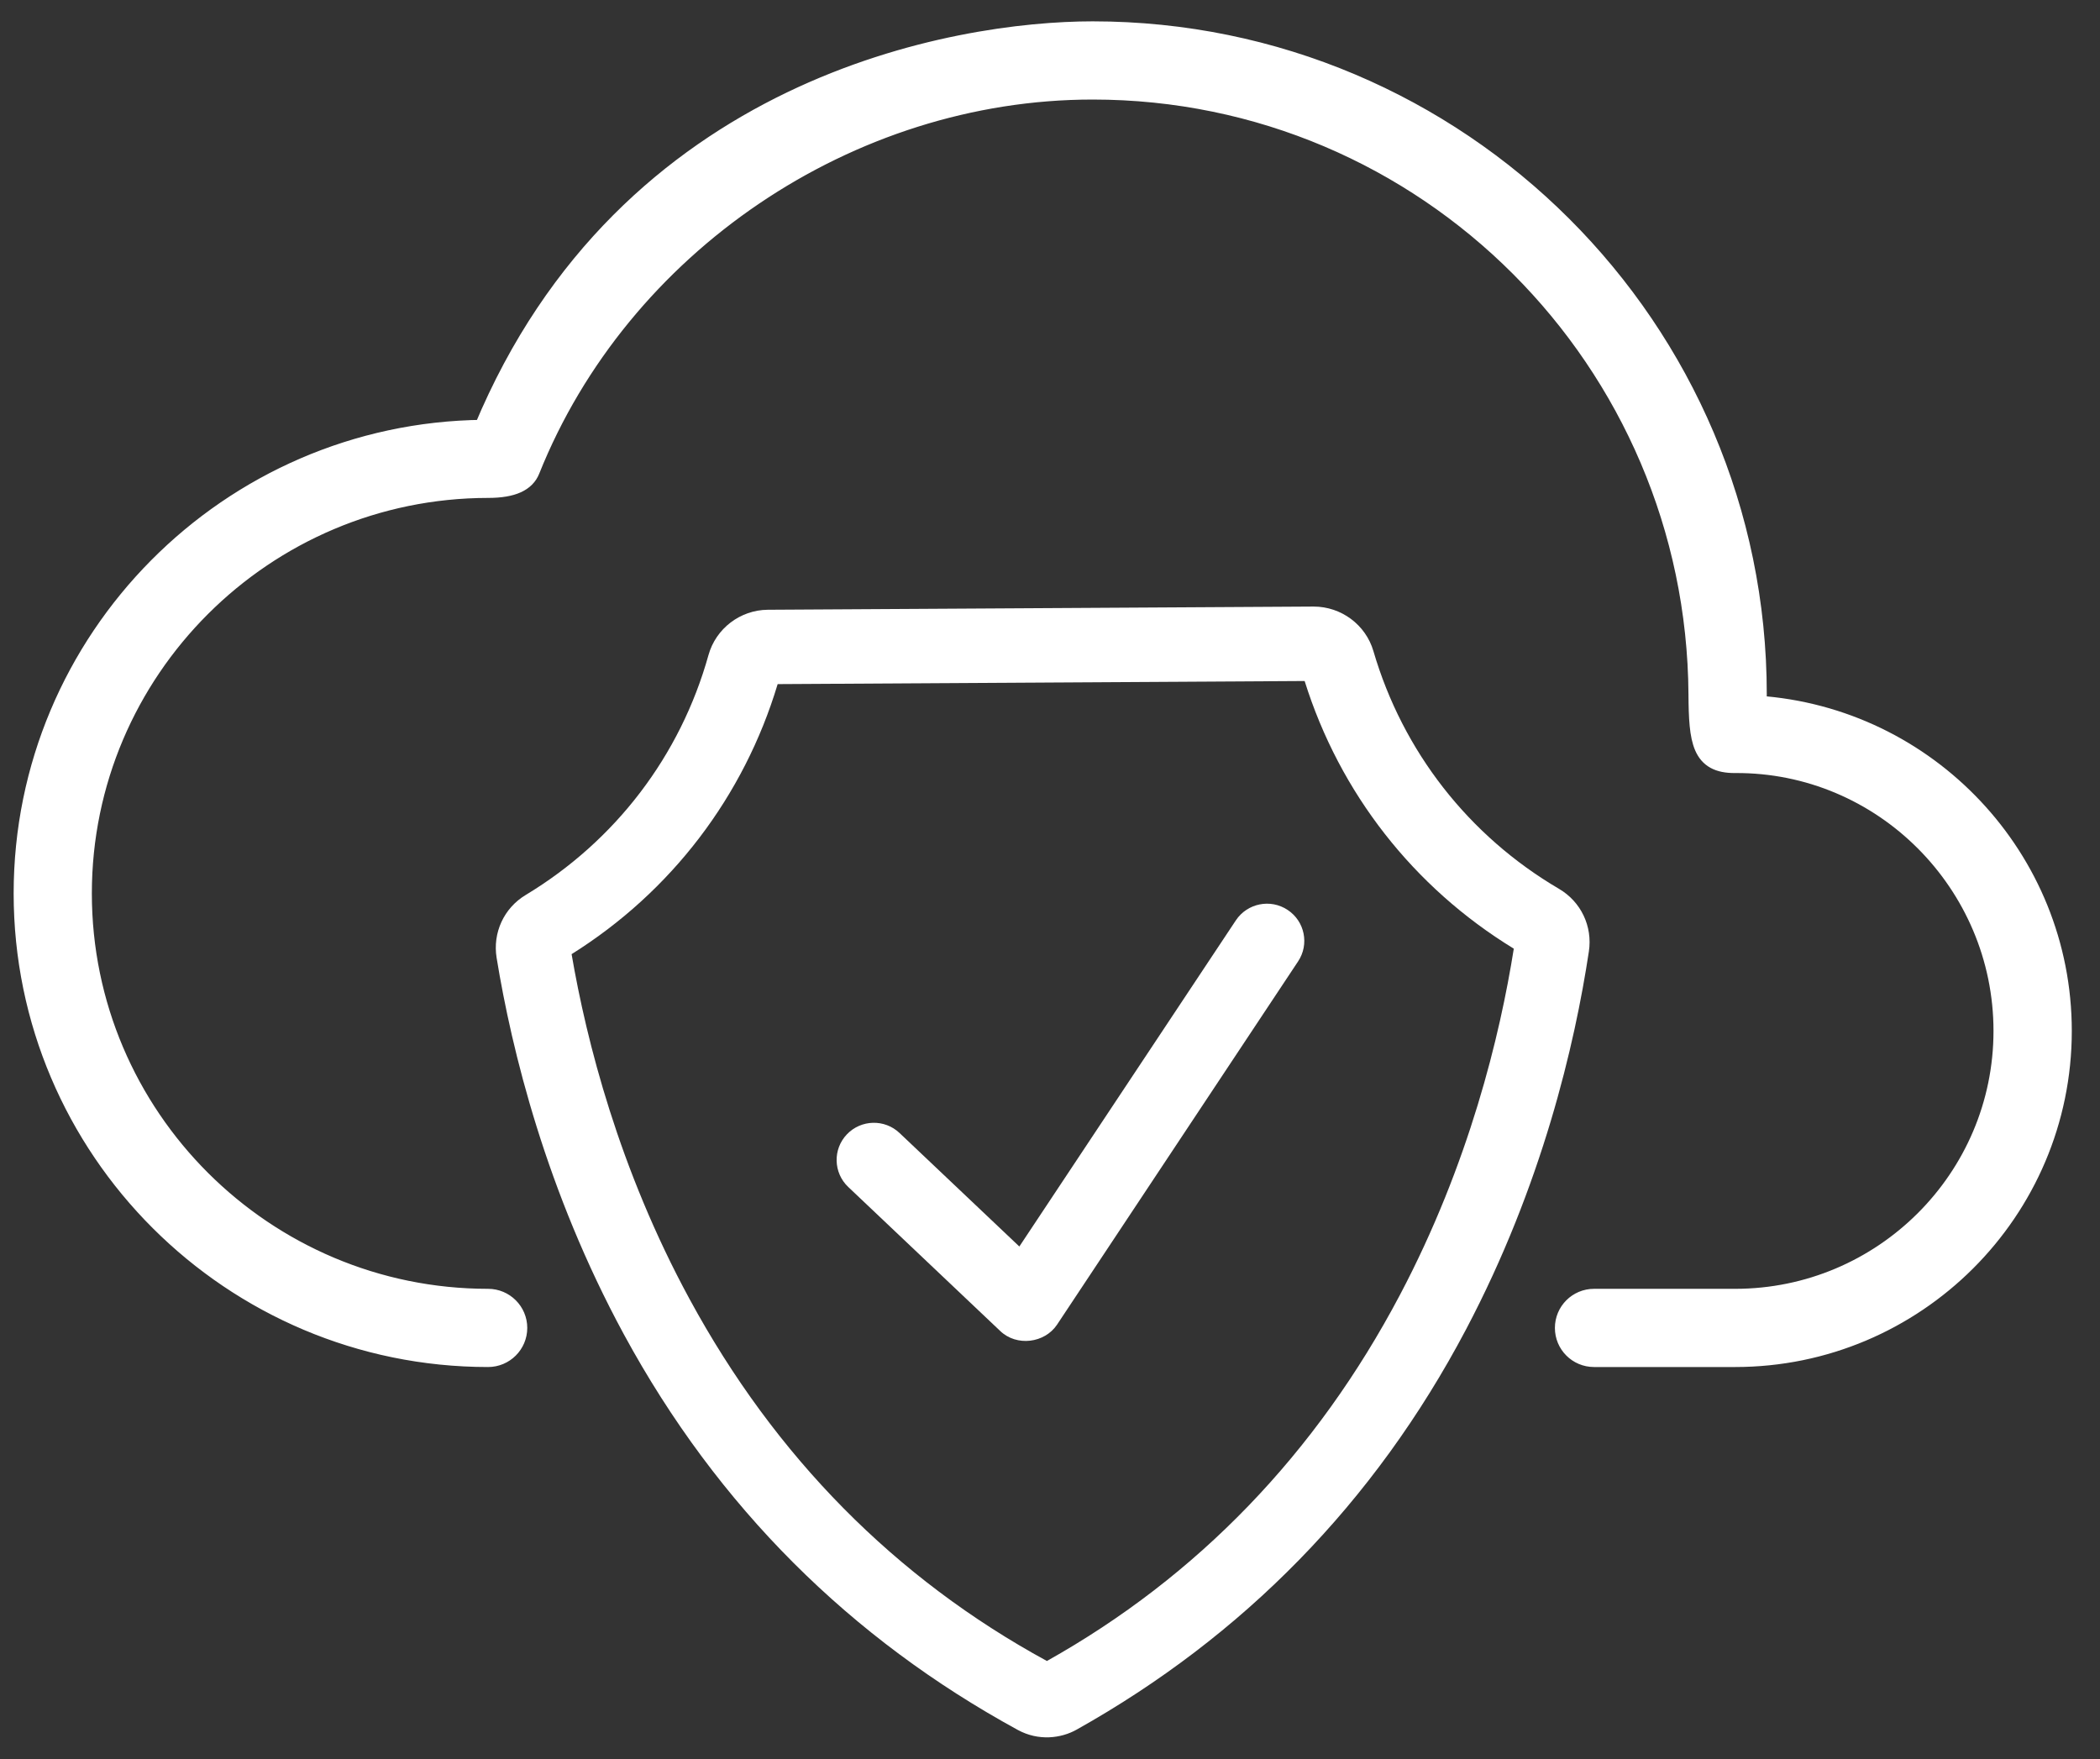 <svg 
 xmlns="http://www.w3.org/2000/svg"
 xmlns:xlink="http://www.w3.org/1999/xlink"
 width="126.676px" height="106.117px">
<rect width="100%" height="100%" fill="#333333" stroke="none"/>
<path fill-rule="evenodd"  fill="rgb(255, 255, 255)"
 d="M60.338,80.289 L51.165,71.597 C50.266,70.742 50.230,69.321 51.086,68.424 C51.942,67.527 53.366,67.491 54.265,68.346 L61.489,75.190 L74.552,55.512 C75.240,54.483 76.639,54.200 77.670,54.886 C78.707,55.566 78.990,56.963 78.303,57.992 C78.303,57.992 63.769,79.892 63.763,79.904 C63.015,81.023 61.326,81.234 60.338,80.289 "/>
<path fill-rule="evenodd"  fill="rgb(255, 255, 255)"
 d="M61.396,104.351 C51.336,98.861 43.297,90.922 37.634,80.490 C32.942,71.839 30.868,63.364 29.957,57.777 C29.710,56.267 30.397,54.774 31.712,53.985 C37.122,50.722 41.042,45.588 42.737,39.514 C43.183,37.913 44.654,36.793 46.313,36.781 L79.241,36.588 C80.905,36.588 82.383,37.684 82.848,39.279 C84.620,45.329 88.595,50.421 94.047,53.618 C95.367,54.394 96.073,55.875 95.844,57.392 C94.999,62.990 93.028,71.484 88.432,80.195 C82.896,90.687 74.947,98.723 64.954,104.327 C64.007,104.863 62.644,105.031 61.396,104.351 M34.480,57.555 C35.379,62.798 37.333,70.509 41.591,78.352 C46.753,87.870 54.008,95.213 63.151,100.192 C72.233,95.105 79.398,87.677 84.452,78.100 C88.619,70.202 90.482,62.473 91.315,57.224 C85.266,53.528 80.815,47.833 78.698,41.079 L46.910,41.266 C44.871,48.044 40.487,53.792 34.480,57.555 "/>
<path fill-rule="evenodd"  fill="rgb(255, 255, 255)"
 d="M104.666,81.901 L96.156,81.901 C95.155,81.901 94.353,81.094 94.353,80.101 C94.353,79.108 95.155,78.301 96.156,78.301 L104.666,78.301 C113.567,78.301 120.810,71.078 120.810,62.187 C120.810,53.302 113.567,46.018 104.666,46.072 C102.609,46.090 102.428,44.736 102.410,41.877 C102.283,21.789 86.036,5.446 65.912,5.446 C51.220,5.446 37.440,14.788 32.006,28.369 C31.723,29.073 30.957,29.476 29.443,29.476 C15.953,29.488 4.982,40.432 4.982,53.892 C4.982,67.352 15.953,78.301 29.443,78.301 C30.438,78.301 31.247,79.108 31.247,80.101 C31.247,81.094 30.438,81.901 29.443,81.901 C13.968,81.901 1.382,69.338 1.382,53.892 C1.382,38.548 13.805,26.045 29.142,25.882 C37.784,5.133 57.734,1.846 65.912,1.846 C88.026,1.846 106.017,19.803 106.017,41.877 C106.017,42.087 106.010,42.304 106.010,42.521 C116.275,43.213 124.416,51.767 124.416,62.187 C124.416,73.058 115.557,81.901 104.666,81.901 "/>
<path fill-rule="evenodd"  stroke="rgb(255, 255, 255)" stroke-width="1.117px" stroke-linecap="butt" stroke-linejoin="miter" fill="none"
 d="M104.666,81.901 L96.156,81.901 C95.155,81.901 94.353,81.094 94.353,80.101 C94.353,79.108 95.155,78.301 96.156,78.301 L104.666,78.301 C113.567,78.301 120.810,71.078 120.810,62.187 C120.810,53.302 113.567,46.018 104.666,46.072 C102.609,46.090 102.428,44.736 102.410,41.877 C102.283,21.789 86.036,5.446 65.912,5.446 C51.220,5.446 37.440,14.788 32.006,28.369 C31.723,29.073 30.957,29.476 29.443,29.476 C15.953,29.488 4.982,40.432 4.982,53.892 C4.982,67.352 15.953,78.301 29.443,78.301 C30.438,78.301 31.247,79.108 31.247,80.101 C31.247,81.094 30.438,81.901 29.443,81.901 C13.968,81.901 1.382,69.338 1.382,53.892 C1.382,38.548 13.805,26.045 29.142,25.882 C37.784,5.133 57.734,1.846 65.912,1.846 C88.026,1.846 106.017,19.803 106.017,41.877 C106.017,42.087 106.010,42.304 106.010,42.521 C116.275,43.213 124.416,51.767 124.416,62.187 C124.416,73.058 115.557,81.901 104.666,81.901 Z"/>
</svg>
